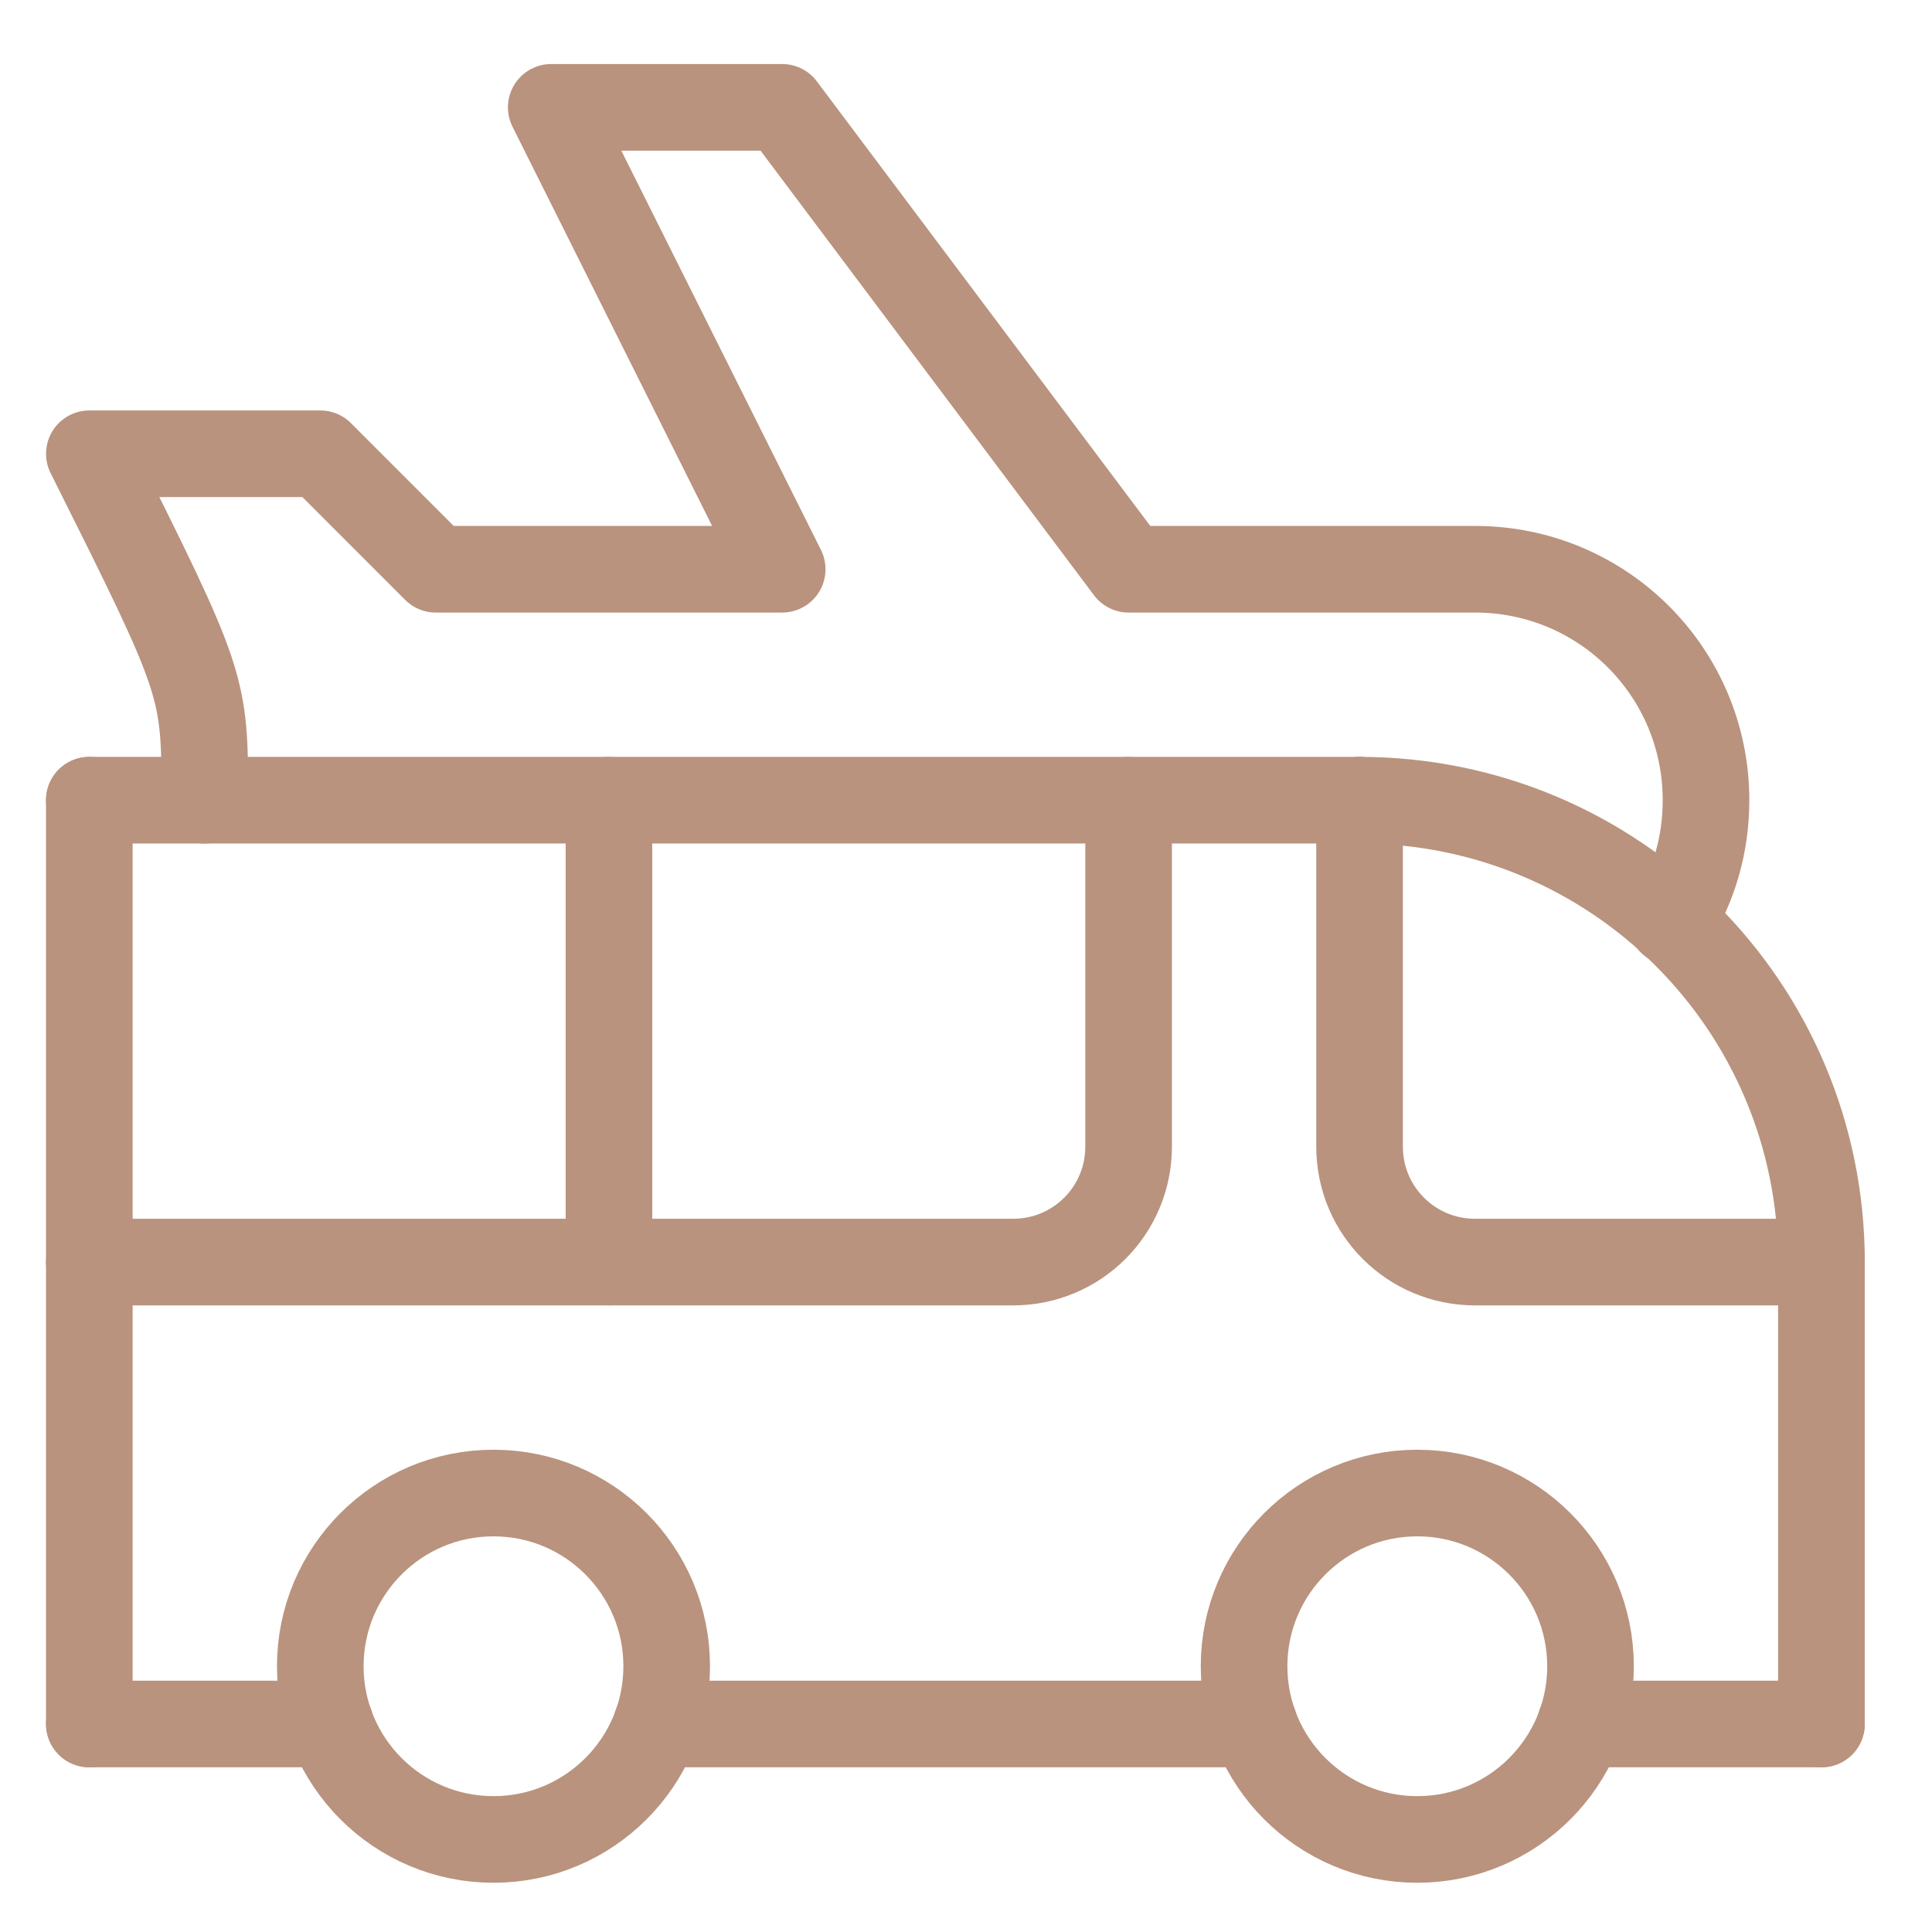 <?xml version="1.0" encoding="UTF-8"?> <svg xmlns="http://www.w3.org/2000/svg" width="72" height="72" viewBox="0 0 72 72" fill="none"><path d="M67.88 47.034V64.248" stroke="#B9937E" stroke-width="3.228" stroke-miterlimit="10" stroke-linecap="round" stroke-linejoin="round"></path><path d="M18.391 68.551C21.956 68.551 24.846 65.661 24.846 62.096C24.846 58.531 21.956 55.641 18.391 55.641C14.826 55.641 11.936 58.531 11.936 62.096C11.936 65.661 14.826 68.551 18.391 68.551Z" stroke="#B9937E" stroke-width="3.228" stroke-miterlimit="10" stroke-linecap="round" stroke-linejoin="round"></path><path d="M52.818 68.551C56.383 68.551 59.274 65.661 59.274 62.096C59.274 58.531 56.383 55.641 52.818 55.641C49.253 55.641 46.363 58.531 46.363 62.096C46.363 65.661 49.253 68.551 52.818 68.551Z" stroke="#B9937E" stroke-width="3.228" stroke-miterlimit="10" stroke-linecap="round" stroke-linejoin="round"></path><path d="M67.881 64.248H58.901" stroke="#B9937E" stroke-width="3.228" stroke-miterlimit="10" stroke-linecap="round" stroke-linejoin="round"></path><path d="M46.736 64.248H24.473" stroke="#B9937E" stroke-width="3.228" stroke-miterlimit="10" stroke-linecap="round" stroke-linejoin="round"></path><path d="M12.309 64.248H3.329" stroke="#B9937E" stroke-width="3.228" stroke-miterlimit="10" stroke-linecap="round" stroke-linejoin="round"></path><path d="M3.329 64.248V29.821" stroke="#B9937E" stroke-width="3.228" stroke-miterlimit="10" stroke-linecap="round" stroke-linejoin="round"></path><path d="M50.667 29.821H3.329" stroke="#B9937E" stroke-width="3.228" stroke-miterlimit="10" stroke-linecap="round" stroke-linejoin="round"></path><path d="M67.881 47.034H54.97C52.589 47.034 50.667 45.112 50.667 42.731V29.821" stroke="#B9937E" stroke-width="3.228" stroke-miterlimit="10" stroke-linecap="round" stroke-linejoin="round"></path><path d="M3.329 47.034H37.757C40.138 47.034 42.06 45.112 42.06 42.731V29.821" stroke="#B9937E" stroke-width="3.228" stroke-miterlimit="10" stroke-linecap="round" stroke-linejoin="round"></path><path d="M22.694 29.821V47.034" stroke="#B9937E" stroke-width="3.228" stroke-miterlimit="10" stroke-linecap="round" stroke-linejoin="round"></path><path d="M67.881 47.034C67.881 37.509 60.192 29.821 50.667 29.821" stroke="#B9937E" stroke-width="3.228" stroke-miterlimit="10" stroke-linecap="round" stroke-linejoin="round"></path><path d="M7.633 29.821C7.633 25.517 7.633 25.517 3.33 16.91H11.937L16.24 21.214H29.15L20.543 4H29.15L42.06 21.214H54.971C59.733 21.214 63.578 25.058 63.578 29.821C63.578 31.485 63.119 33.034 62.287 34.353" stroke="#B9937E" stroke-width="3.228" stroke-miterlimit="10" stroke-linecap="round" stroke-linejoin="round"></path></svg> 